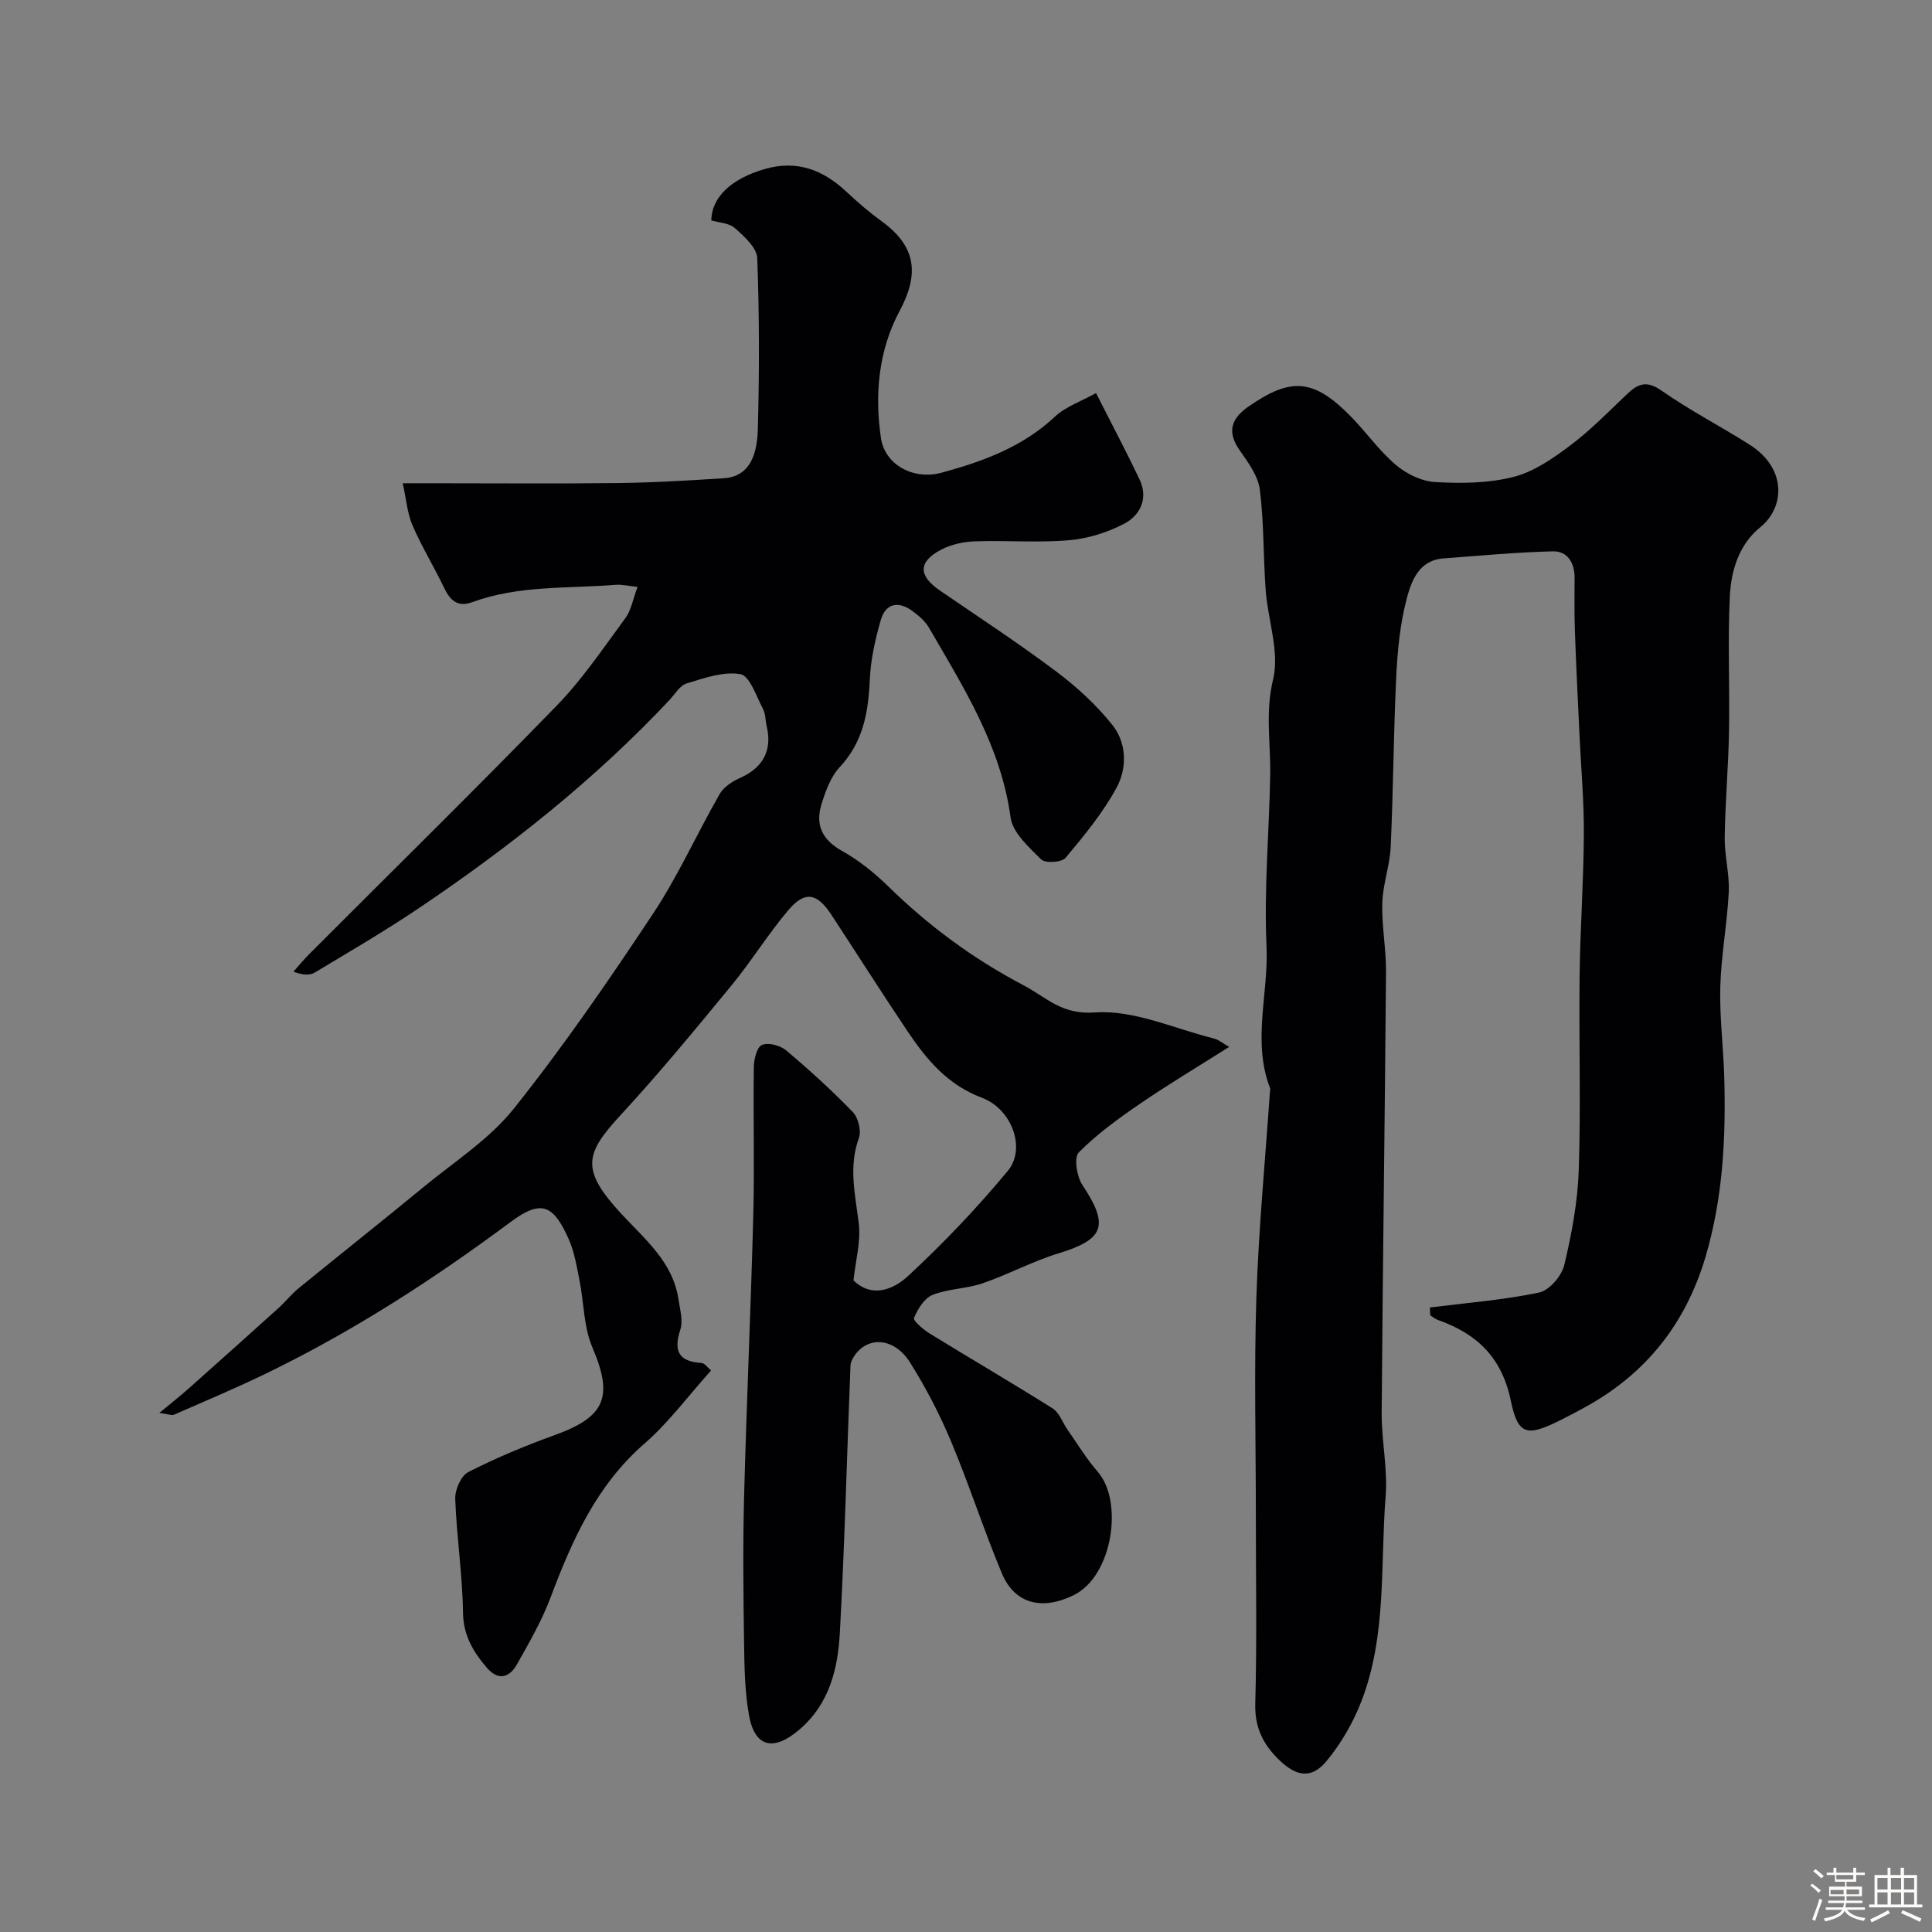 <svg enable-background="new 0 0 400 400" viewBox="0 0 400 400" xmlns="http://www.w3.org/2000/svg"><rect x="0" y="0" width="400" height="400" fill="#808080" stroke="none"/><path d="m374.8 390.4.4-.4c.7.5 1.3 1 1.8 1.4l-.5.5c-.5-.6-1.1-1.1-1.7-1.5zm1 7.3-.6-.3c.5-1.4 1.1-2.8 1.5-4.3.2.1.4.2.6.3-.5 1.3-1 2.8-1.5 4.3zm-.4-10.3.5-.4c.4.3 1 .8 1.7 1.4l-.5.5c-.5-.5-1.1-1-1.7-1.5zm2.5.3h1.7v-1h.6v1h3.5v-1h.6v1h1.8v.5h-1.8v1.4h-2v1h3.2v2h-3.2v.9h3.3v.5h-3.4c0 .3-.1.6-.1.9h4v.5h-3.7c.7.9 1.9 1.5 3.8 1.7-.1.2-.2.4-.3.6-2.1-.4-3.5-1.1-4-2.1-.4 1-1.8 1.7-4 2.2-.1-.2-.2-.4-.3-.6 2.1-.4 3.4-1 3.8-1.8h-3.4v-.5h3.6c.1-.3.1-.6.2-.9h-3.3v-.5h3.4c0-.3 0-.6 0-.9h-3.2v-2h3.3v-1h-2.1v-1.4h-1.7v-.5zm1.1 3.5v1h2.7c0-.3 0-.4 0-.4 0-.1 0-.2 0-.2 0-.1 0-.2 0-.3h-2.7zm1.2-3v.9h3.5v-.9zm4.7 3h-2.6v.6.4h2.6z" fill="#fcfbfa"/><path d="m393.6 386.7h.6v1.5h2.7v6.1h1.1v.6h-11v-.6h1.1v-6.1h2.7v-1.5h.6v1.5h2.1v-1.5zm-2.7 8.8.4.6c-1.2.6-2.5 1.3-3.8 1.9-.1-.2-.2-.4-.3-.6 1.2-.6 2.5-1.2 3.7-1.9zm-2.2-6.7v2.4h2.1v-2.4zm0 3v2.5h2.1v-2.5zm2.8-3v2.4h2.1v-2.4zm0 3v2.5h2.1v-2.5zm6 6.1c-1.4-.7-2.7-1.3-3.9-1.8l.3-.6c1.5.6 2.7 1.2 3.9 1.7zm-1.2-9.1h-2.1v2.4h2.1zm-2.1 3v2.5h2.1v-2.5z" fill="#fcfbfa"/><g fill="#010103"><path d="m147.27 45.63c.07-4.9 4.28-8.68 11.08-10.64 6.72-1.93 12.09.2 16.94 4.75 2.28 2.14 4.66 4.19 7.18 6.02 7.1 5.15 7.99 10.76 3.79 18.61-4.38 8.19-5.2 17.28-3.87 26.33.81 5.52 6.72 8.76 12.58 7.16 8.5-2.31 16.72-5.3 23.41-11.57 2.26-2.12 5.49-3.2 8.54-4.91 3.2 6.32 6.23 12.03 9 17.85 1.86 3.89.21 7.4-3.1 9.16-3.48 1.85-7.57 3.12-11.5 3.46-6.45.55-12.99 0-19.48.23-2.36.08-4.92.64-7 1.73-4.78 2.51-4.72 5.39-.26 8.44 8.08 5.54 16.29 10.91 24.12 16.79 4.27 3.2 8.32 6.93 11.63 11.09 2.96 3.71 3.03 8.89.88 12.88-2.83 5.26-6.75 9.99-10.61 14.61-.79.94-4.19 1.15-5.03.32-2.55-2.53-5.91-5.53-6.34-8.7-2-14.76-9.71-26.87-16.89-39.27-.81-1.39-2.18-2.56-3.51-3.52-2.83-2.05-5.46-1.54-6.45 1.85-1.17 4.04-2.12 8.26-2.3 12.44-.3 6.73-1.35 12.87-6.22 18.08-1.89 2.02-2.96 5.02-3.8 7.76-1.29 4.24.19 7.32 4.3 9.61 3.46 1.93 6.67 4.52 9.52 7.3 8.37 8.19 17.52 14.97 28.01 20.49 4.93 2.6 7.85 6.14 14.85 5.64 8.03-.57 16.39 3.35 24.59 5.39.98.24 1.83.99 3.16 1.74-6.54 4.14-12.66 7.79-18.52 11.81-4.44 3.04-8.87 6.25-12.63 10.05-1.03 1.05-.4 5 .77 6.75 5.56 8.36 4.54 11.24-4.92 14.12-5.38 1.64-10.41 4.38-15.74 6.21-3.35 1.15-7.12 1.11-10.38 2.41-1.7.67-3.07 2.93-3.84 4.78-.23.55 1.96 2.41 3.3 3.24 8.45 5.2 17.02 10.19 25.41 15.48 1.39.87 2.03 2.9 3.06 4.37 2.06 2.94 3.93 6.05 6.28 8.75 5.35 6.14 3.11 21.56-4.98 25.54-6.41 3.15-12.17 1.95-14.88-4.53-3.76-8.99-6.74-18.3-10.51-27.29-2.37-5.64-5.22-11.15-8.48-16.33-3.22-5.12-8.59-5.56-11.45-1.53-.45.63-.87 1.44-.9 2.18-.73 18.38-1.19 36.78-2.19 55.15-.41 7.54-2.11 14.85-8.45 20.24-5.26 4.47-9.17 3.67-10.37-3.04-.87-4.88-.95-9.93-1.02-14.91-.14-10.02-.26-20.05 0-30.06.51-19.54 1.4-39.07 1.91-58.61.26-10.18-.03-20.37.11-30.56.02-1.62.6-4.14 1.66-4.61 1.28-.58 3.77.06 4.98 1.07 4.81 4.04 9.47 8.28 13.84 12.79 1.13 1.17 1.82 3.89 1.28 5.38-2.19 6-.75 11.75-.03 17.7.45 3.76-.66 7.71-1.1 11.79 3.93 3.81 8.42 1.77 11.3-.9 7.33-6.8 14.28-14.08 20.66-21.78 3.82-4.61.86-12.79-5.36-15.13-7.08-2.66-11.45-7.87-15.38-13.73-5.37-8-10.53-16.13-15.81-24.18-2.96-4.5-5.46-4.98-8.89-.94-4.22 4.98-7.67 10.61-11.82 15.65-7.47 9.08-14.95 18.17-22.92 26.8-7.44 8.05-8.26 11.32.17 20.44 4.8 5.19 10.66 9.94 11.81 17.64.32 2.11 1 4.47.39 6.34-1.44 4.45-.33 6.6 4.41 6.89.63.04 1.21.93 1.96 1.55-4.71 5.24-8.76 10.77-13.81 15.16-9.93 8.65-14.95 19.96-19.42 31.84-1.81 4.82-4.43 9.36-6.97 13.86-1.56 2.76-3.88 3.44-6.25.66-2.79-3.28-4.85-6.65-4.91-11.39-.11-7.86-1.32-15.69-1.61-23.55-.07-1.87 1.19-4.77 2.69-5.54 5.76-2.93 11.77-5.45 17.86-7.64 10.6-3.82 12.2-7.96 7.83-18.22-1.8-4.22-1.73-9.23-2.65-13.84-.57-2.85-1.04-5.82-2.2-8.45-3.22-7.29-5.75-8.33-12.08-3.62-15.9 11.83-32.46 22.53-50.28 31.2-6.37 3.1-12.9 5.85-19.39 8.69-.48.21-1.21-.13-3.04-.37 2.55-2.11 4.38-3.55 6.12-5.1 6.22-5.52 12.41-11.07 18.58-16.64 1.42-1.28 2.61-2.83 4.09-4.03 8.64-7.05 17.38-13.97 25.98-21.05 6.37-5.24 13.59-9.87 18.64-16.2 10.28-12.9 19.67-26.56 28.8-40.33 5.22-7.87 9.1-16.61 13.83-24.83.85-1.48 2.7-2.63 4.34-3.36 4.56-2.04 6.53-5.63 5.39-10.51-.3-1.27-.24-2.69-.83-3.79-1.37-2.58-2.71-6.77-4.64-7.11-3.51-.62-7.5.82-11.13 1.92-1.4.42-2.41 2.22-3.55 3.43-15.51 16.52-33.17 30.48-51.91 43.11-7 4.71-14.3 8.97-21.54 13.32-1.02.61-2.45.54-4.41-.19 1.11-1.23 2.16-2.52 3.33-3.69 17.07-17.1 34.32-34.03 51.16-51.36 5.33-5.48 9.67-11.95 14.23-18.13 1.22-1.66 1.58-3.95 2.53-6.48-2.01-.21-3.28-.53-4.52-.43-9.95.8-20.08.06-29.7 3.59-2.97 1.09-4.55-.3-5.8-2.9-2.09-4.37-4.64-8.54-6.57-12.98-1.07-2.46-1.27-5.3-2.03-8.74h5.65c13 0 26 .11 39-.04 7.27-.09 14.54-.54 21.8-.99 4.4-.27 6.89-3.36 7.07-10.09.32-11.82.32-23.67-.12-35.48-.08-2.14-2.64-4.46-4.55-6.15-1.2-1.13-3.31-1.18-4.96-1.67z"/><path d="m296.05 270.7c7.55-.95 15.17-1.54 22.59-3.09 2.11-.44 4.68-3.43 5.22-5.68 1.55-6.48 2.79-13.15 3.01-19.79.44-13.35.01-26.73.17-40.09.12-9.8.83-19.59.88-29.39.04-6.93-.6-13.87-.92-20.81-.33-7.1-.69-14.2-.94-21.3-.13-3.66-.06-7.33-.06-11 0-3.06-1.5-5.47-4.47-5.4-7.56.18-15.11.9-22.65 1.46-5.13.38-6.67 4.67-7.65 8.4-1.36 5.17-1.89 10.64-2.15 16.01-.57 11.75-.61 23.53-1.15 35.29-.18 3.89-1.62 7.72-1.74 11.61-.14 4.75.8 9.53.77 14.29-.24 30.43-.68 60.86-.9 91.29-.04 5.76 1.27 11.59.82 17.29-1.12 14.18.26 28.74-4.99 42.37-1.71 4.45-4.22 8.81-7.26 12.47-3.08 3.71-6.19 3.19-9.7-.16-3.35-3.21-5.17-6.73-5.04-11.7.35-13.02.12-26.06.12-39.09 0-15.03-.38-30.07.11-45.08.46-14.14 1.82-28.24 2.79-42.36.02-.33.13-.7.03-.99-3.72-9.68-.27-19.56-.72-29.35-.54-11.73.54-23.52.76-35.29.13-6.63-1.07-13.06.6-19.94 1.38-5.68-1.07-12.25-1.53-18.44-.52-6.94-.34-13.94-1.21-20.83-.36-2.84-2.39-5.63-4.14-8.11-2.74-3.88-1.81-6.62 1.8-9.13 8.78-6.1 13.47-5.75 21.07 1.96 3.24 3.29 5.94 7.17 9.43 10.14 2.19 1.86 5.35 3.4 8.16 3.55 5.39.3 11.03.25 16.2-1.07 4.21-1.07 8.18-3.84 11.76-6.53 4.21-3.16 7.92-6.99 11.76-10.63 2.25-2.14 4.03-2.87 7.1-.72 5.86 4.1 12.27 7.4 18.31 11.24 7.67 4.88 7.24 12.93 2.19 17.03-4.47 3.62-6.08 9-6.34 14.37-.45 9.34 0 18.73-.17 28.09-.13 7.27-.79 14.53-.89 21.8-.05 3.76 1.02 7.55.84 11.3-.32 6.54-1.57 13.05-1.75 19.59-.17 6.25.64 12.53.82 18.8.35 12.54-.28 24.97-3.88 37.14-4.07 13.72-12.18 24.04-24.66 30.97-1.72.95-3.46 1.88-5.22 2.76-7.02 3.5-8.92 3.35-10.43-3.94-1.86-8.99-7.01-13.85-15.05-16.71-.58-.21-1.09-.64-1.63-.97-.04-.54-.05-1.09-.07-1.63z"/></g></svg>